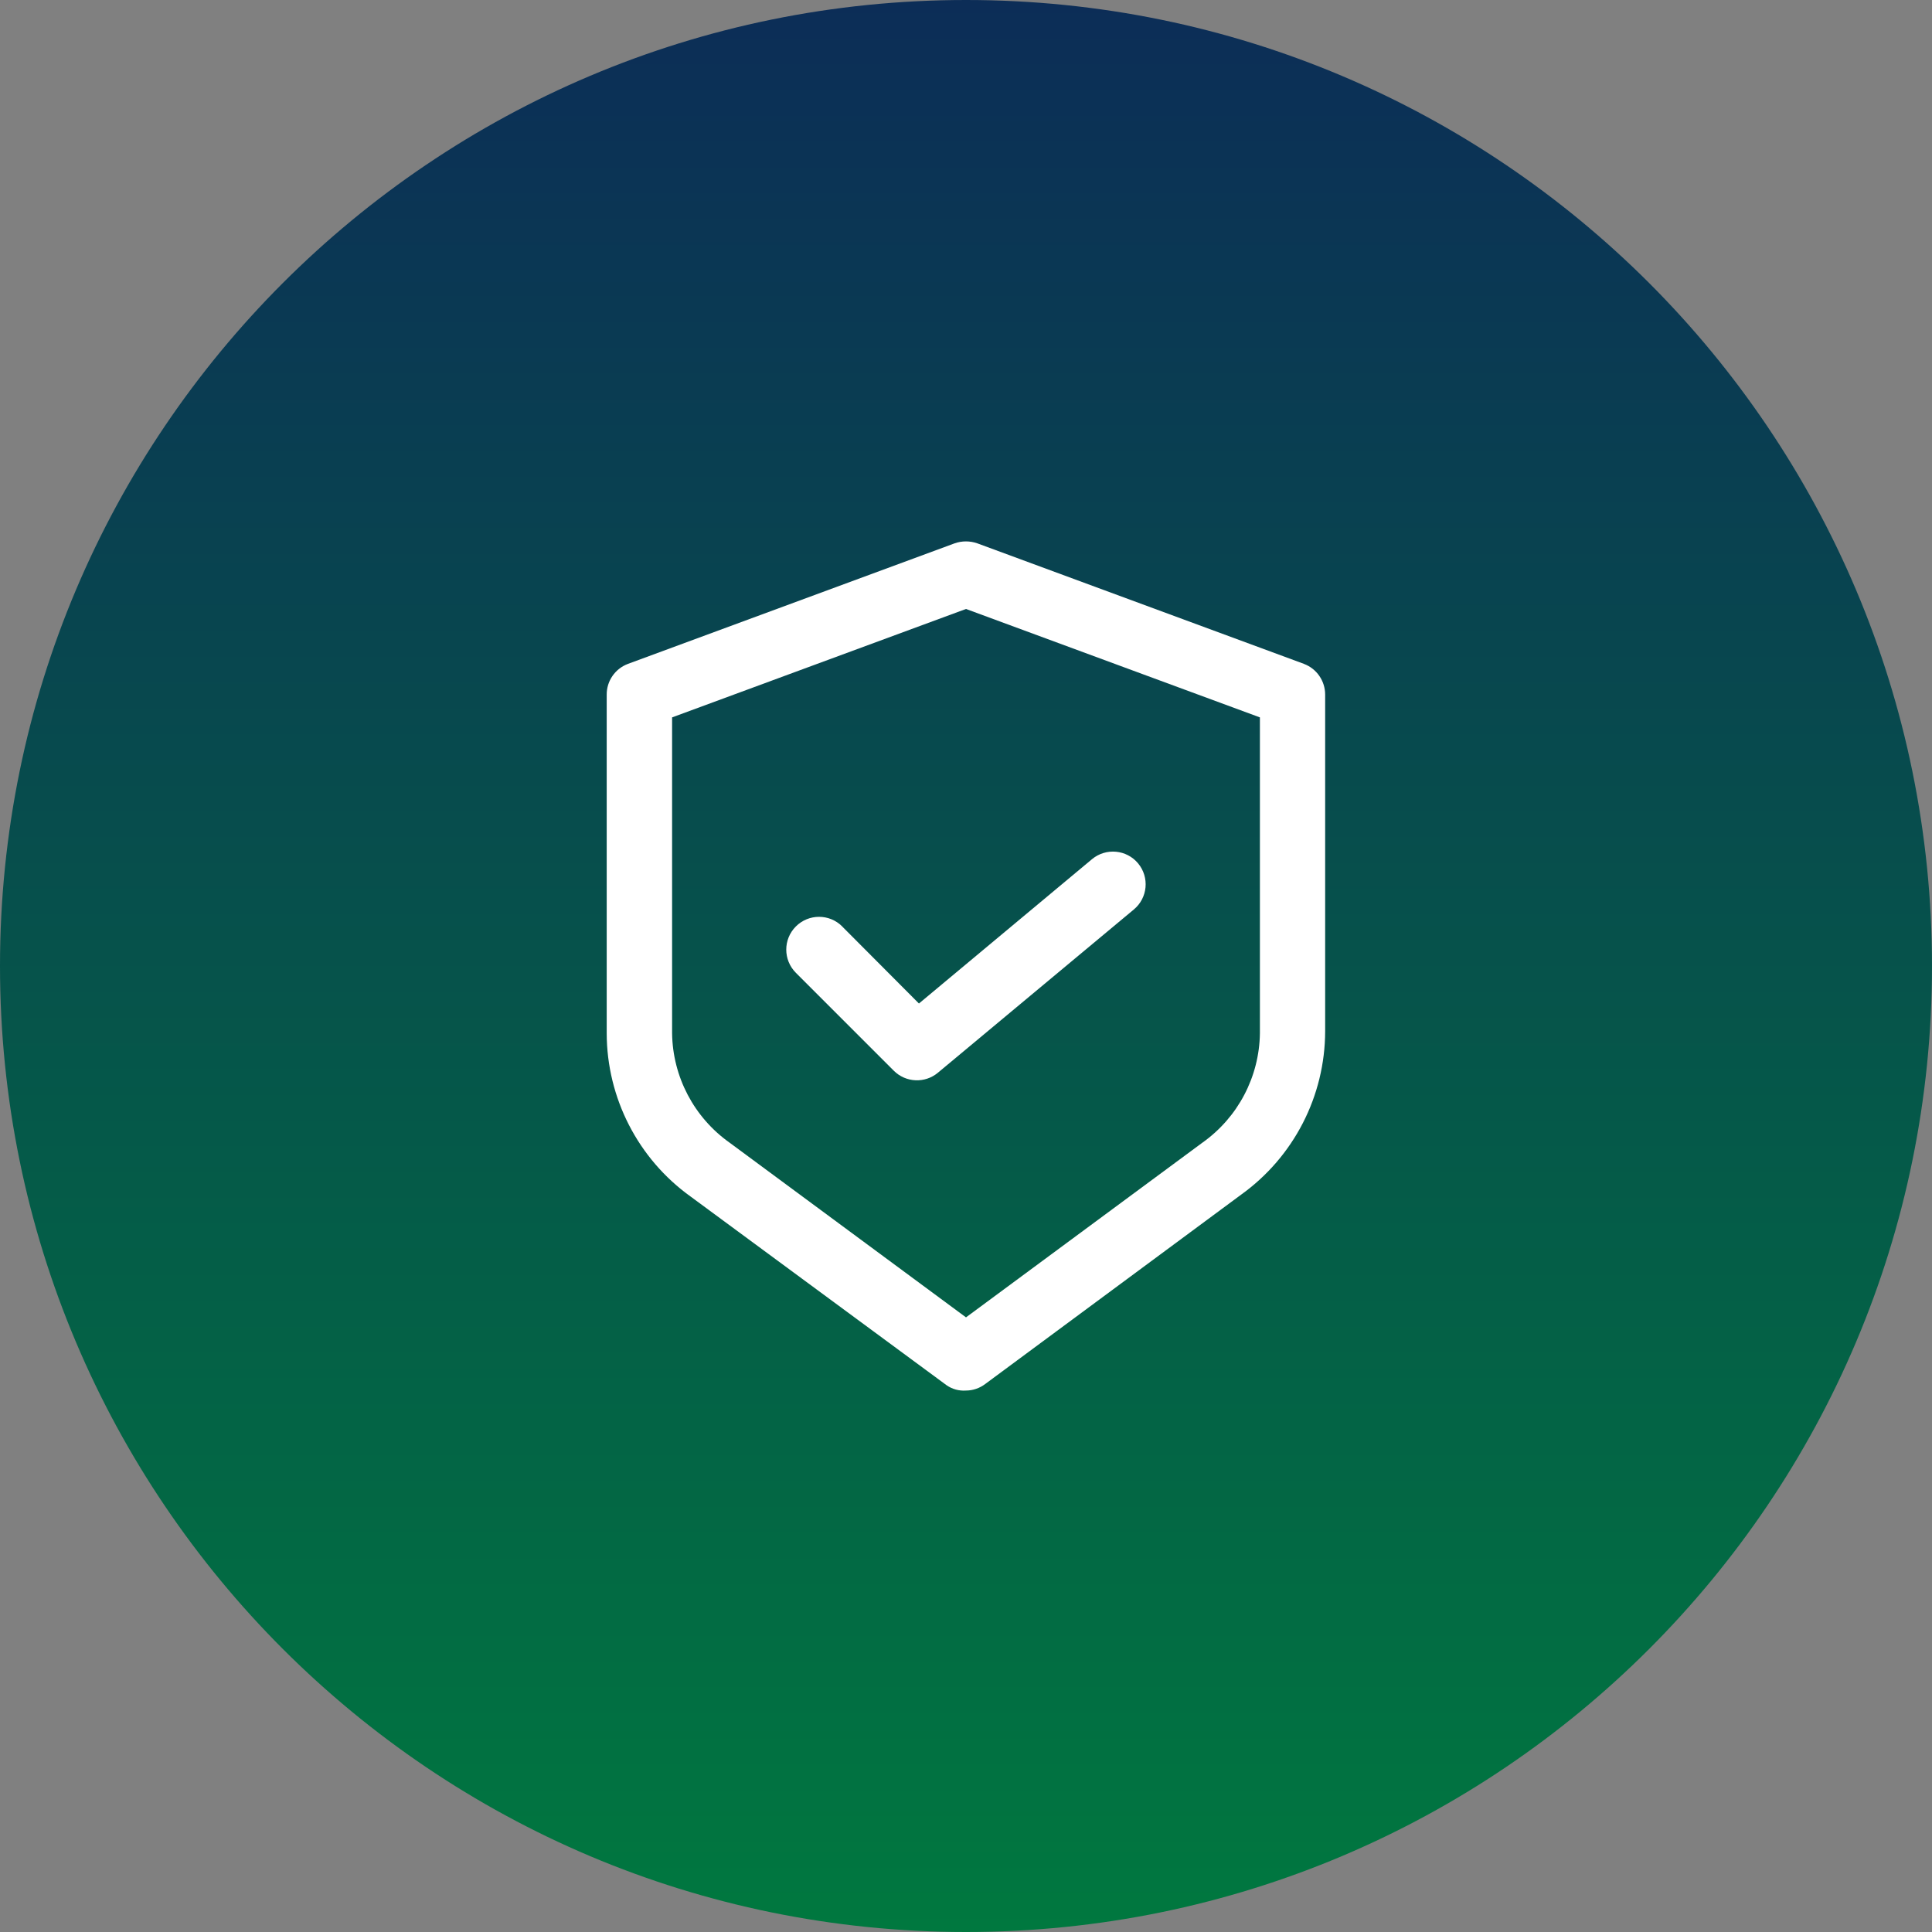 <svg width="273" height="273" viewBox="0 0 273 273" fill="none" xmlns="http://www.w3.org/2000/svg">
<rect x="0" y="0" width="273" height="273" fill="#808080" stroke="none"/>
<path d="M136.5 273C211.887 273 273 211.887 273 136.5C273 61.113 211.887 0 136.5 0C61.113 0 0 61.113 0 136.5C0 211.887 61.113 273 136.5 273Z" fill="url(#paint0_linear_21_9752)"/>
<path d="M184.26 93.81L138.11 76.78C137.06 76.41 135.92 76.41 134.88 76.78L88.73 93.81C86.92 94.49 85.72 96.22 85.73 98.15V146.01C85.75 155.16 90.16 163.75 97.59 169.08L133.77 195.75C134.57 196.3 135.53 196.56 136.49 196.49C137.47 196.49 138.43 196.16 139.21 195.57L175.39 168.8C182.82 163.46 187.23 154.88 187.25 145.73V98.15C187.25 96.22 186.06 94.49 184.25 93.81H184.26ZM178.03 146C177.95 152.16 174.93 157.9 169.91 161.46L136.5 186.15L103.09 161.46C98.07 157.9 95.05 152.16 94.97 146V101.37L136.5 86.05L178.03 101.37V146Z" fill="white"/>
<path d="M119.01 130.91C117.2 129.1 114.27 129.1 112.46 130.91C110.65 132.72 110.65 135.65 112.46 137.46L126.3 151.3C127.99 152.99 130.7 153.11 132.53 151.58L160.22 128.51C162.18 126.88 162.45 123.97 160.82 122C159.19 120.04 156.28 119.77 154.31 121.4L129.85 141.8L119 130.91H119.01Z" fill="white"/>
<defs>
<linearGradient id="paint0_linear_21_9752" x1="136.5" y1="273" x2="136.5" y2="0" gradientUnits="userSpaceOnUse">
<stop stop-color="#00783F"/>
<stop offset="1" stop-color="#0C2D57"/>
</linearGradient>
</defs>
</svg>
